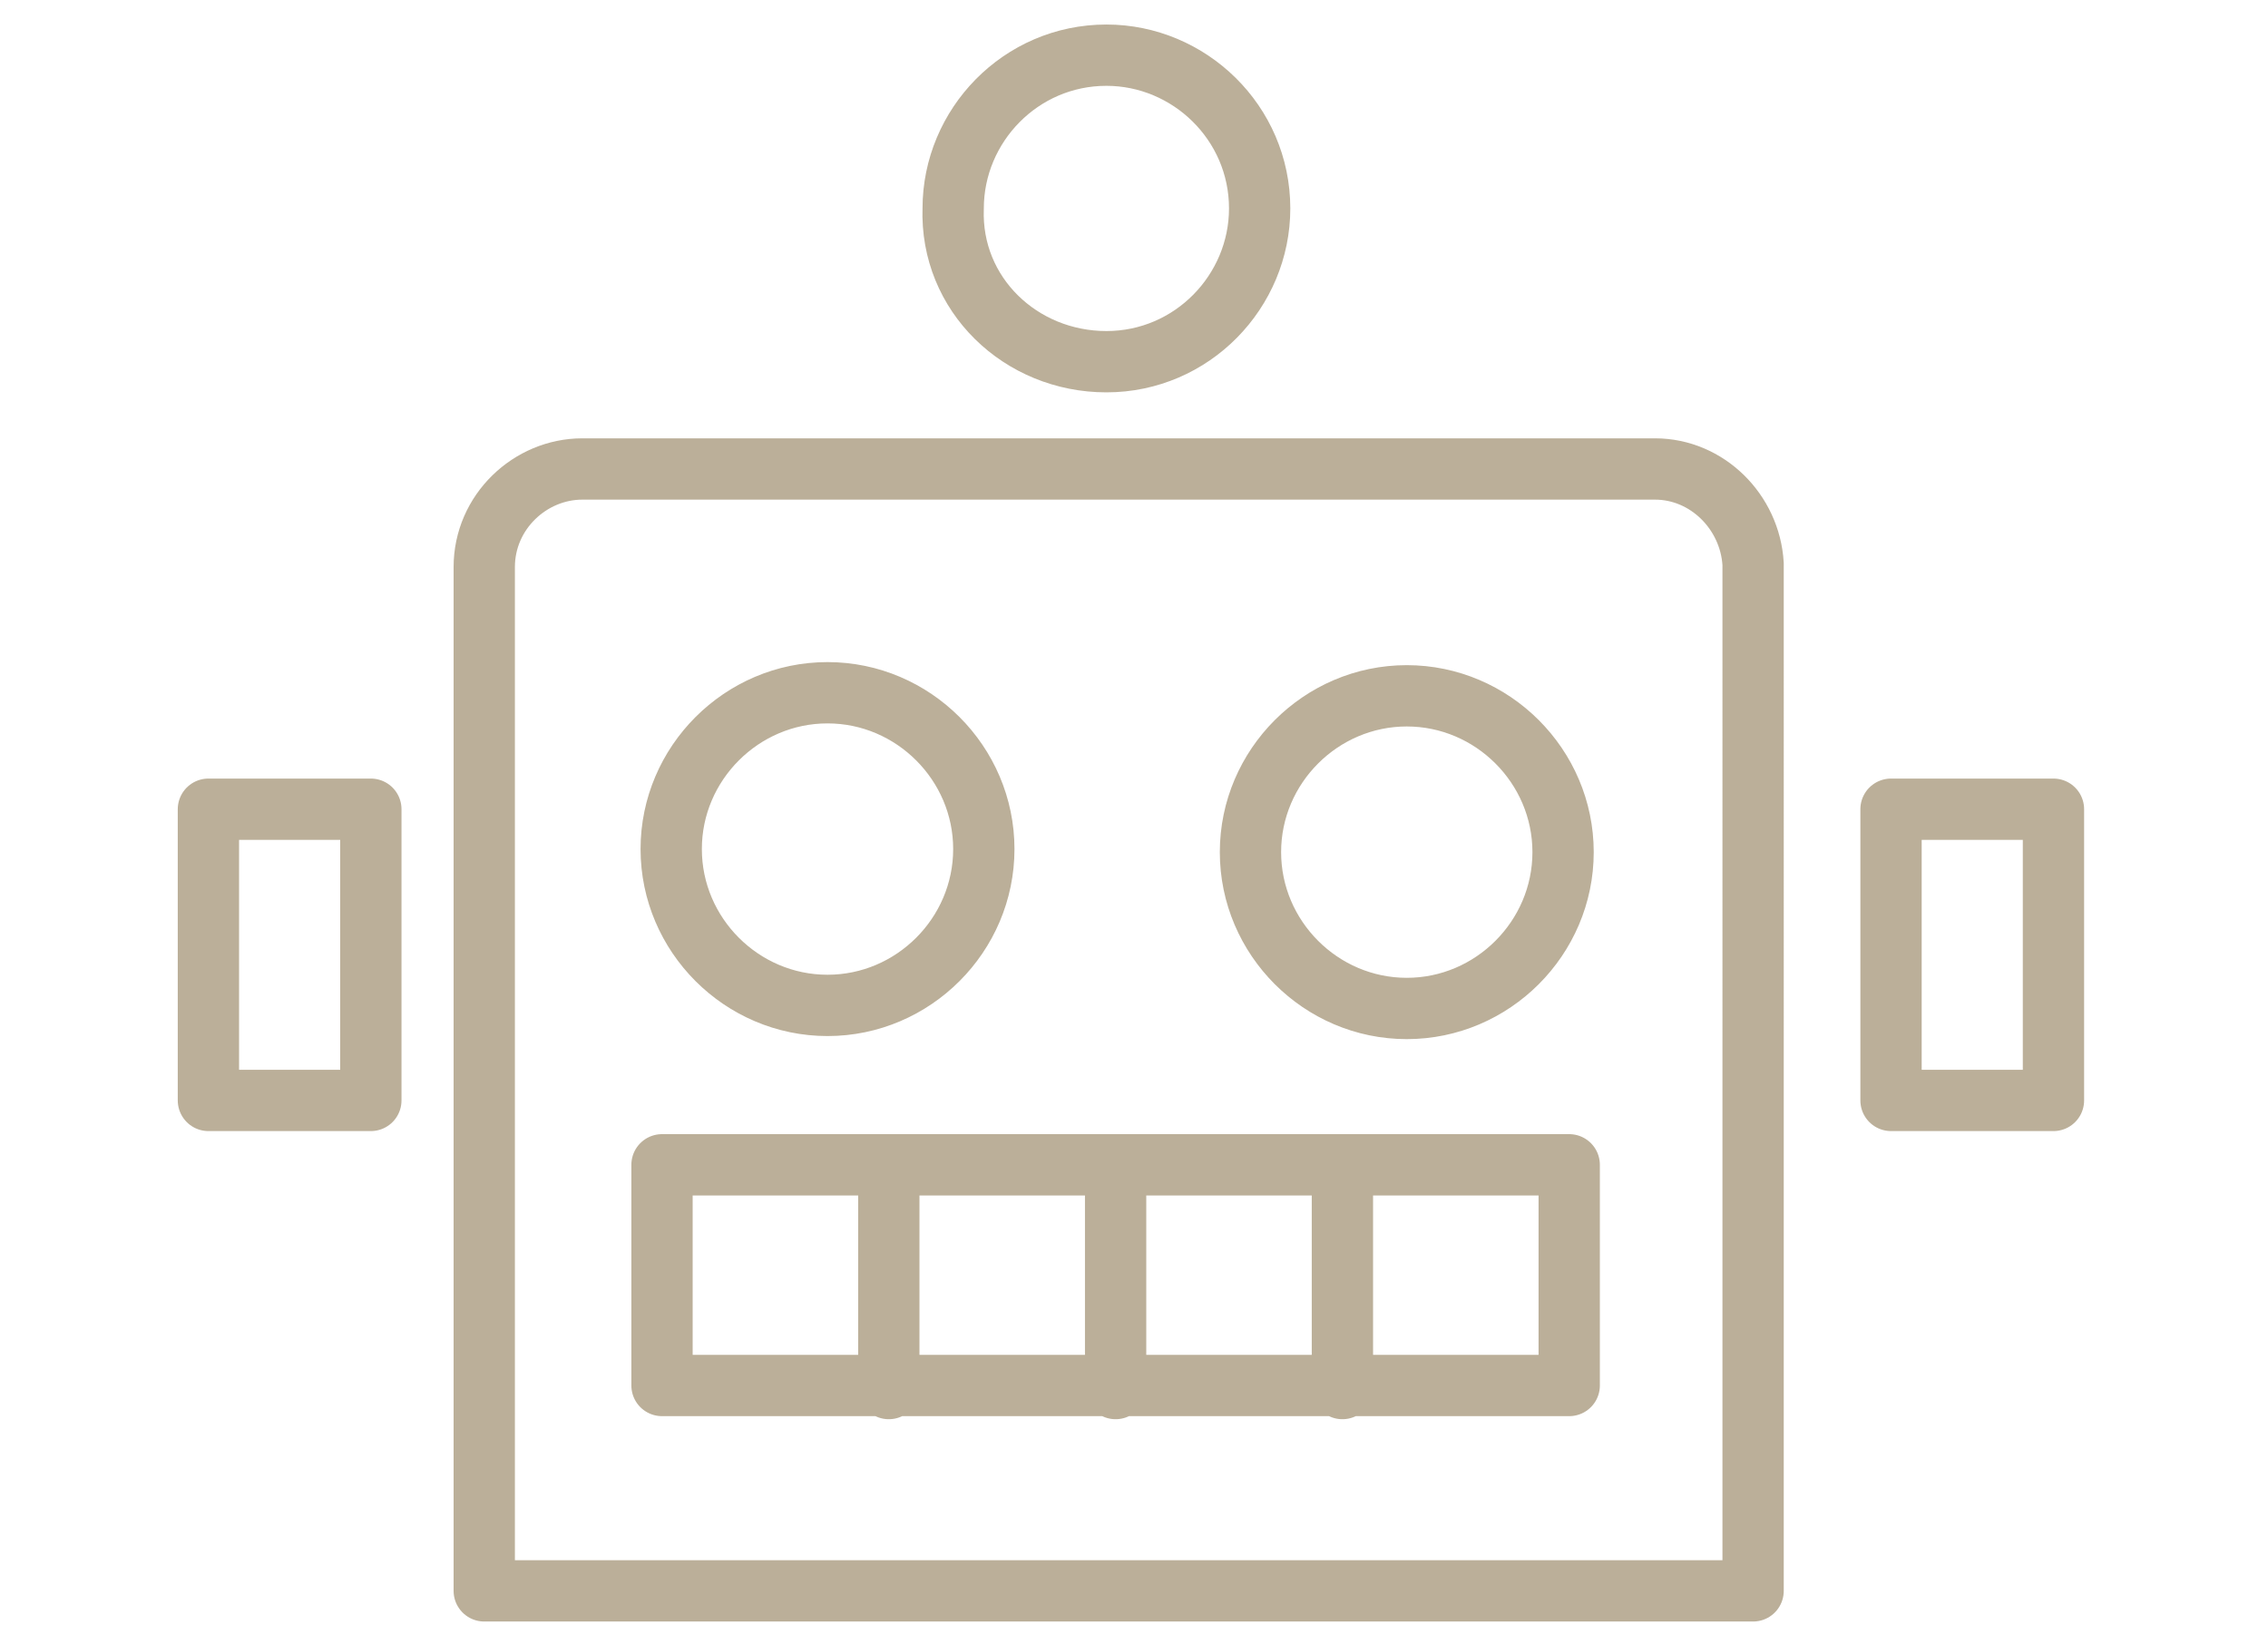 <?xml version="1.0" encoding="utf-8"?>
<!-- Generator: Adobe Illustrator 24.2.0, SVG Export Plug-In . SVG Version: 6.00 Build 0)  -->
<svg version="1.1" id="レイヤー_1" xmlns="http://www.w3.org/2000/svg" xmlns:xlink="http://www.w3.org/1999/xlink" x="0px"
	 y="0px" width="74px" height="53px" viewBox="0 0 74 53" style="enable-background:new 0 0 74 53;" xml:space="preserve">
<style type="text/css">
	.st0{fill:none;stroke:#BBAF99;stroke-width:2;stroke-linecap:round;stroke-linejoin:round;stroke-miterlimit:10;}
</style>
<g>
	<path class="st0" d="M54,15.3h-35c-1.7,0-3.2,1.4-3.2,3.2v33.4h41.4V18.4C57.1,16.7,55.7,15.3,54,15.3z M27,22.6
		c2.8,0,5.1,2.3,5.1,5.1c0,2.8-2.3,5.1-5.1,5.1c-2.8,0-5.1-2.3-5.1-5.1C21.9,24.9,24.2,22.6,27,22.6z M29,38.1v7.2 M36.4,38.1v7.2
		 M43.8,38.1v7.2 M51.2,45.2H21.6v-7.2h29.6V45.2z M45.9,32.9c-2.8,0-5.1-2.3-5.1-5.1c0-2.8,2.3-5.1,5.1-5.1c2.8,0,5.1,2.3,5.1,5.1
		C51,30.6,48.7,32.9,45.9,32.9z"/>
	<rect x="61.7" y="26.4" class="st0" width="5.3" height="9.5"/>
	<rect x="6.8" y="26.4" class="st0" width="5.3" height="9.5"/>
	<path class="st0" d="M36.1,11.8c2.8,0,5-2.3,5-5c0-2.8-2.3-5-5-5c-2.8,0-5,2.3-5,5C31,9.6,33.3,11.8,36.1,11.8z"/>
</g>
</svg>
